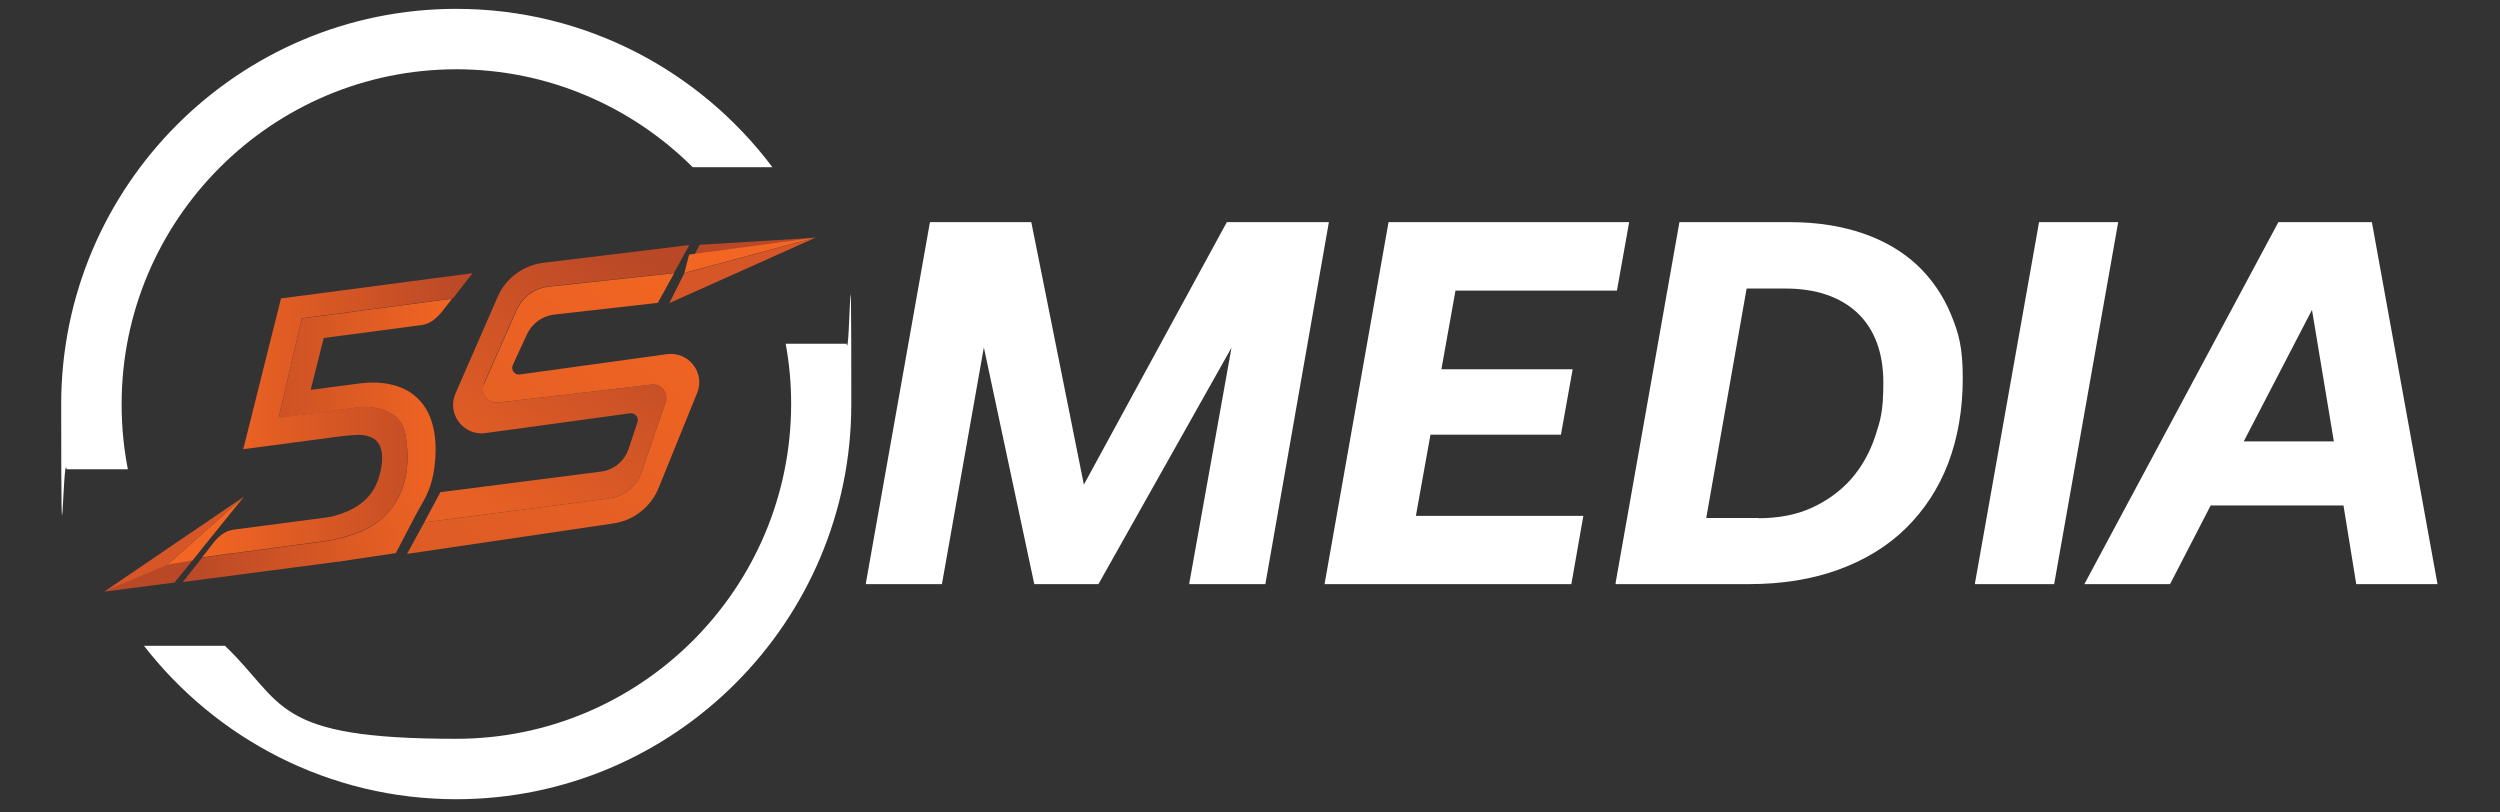 <?xml version="1.0" encoding="UTF-8"?>
<svg id="Layer_1" data-name="Layer 1" xmlns="http://www.w3.org/2000/svg" version="1.1" xmlns:xlink="http://www.w3.org/1999/xlink" viewBox="0 0 960 312">
  <rect x="0" y="0" width="960" height="312" fill="#333333" stroke="none"/>
  <defs>
    <style>
      .cls-1 {
        fill: #b94827;
      }

      .cls-1, .cls-2, .cls-3, .cls-4, .cls-5, .cls-6, .cls-7, .cls-8, .cls-9, .cls-10 {
        stroke-width: 0px;
      }

      .cls-2 {
        fill: url(#linear-gradient);
      }

      .cls-3 {
        fill: url(#linear-gradient-5);
      }

      .cls-4 {
        fill: none;
      }

      .cls-5 {
        fill: #f26522;
      }

      .cls-6 {
        fill: url(#linear-gradient-2);
      }

      .cls-7 {
        fill: url(#linear-gradient-3);
      }

      .cls-8 {
        fill: #d65627;
      }

      .cls-11 {
        clip-path: url(#clippath);
      }

      .cls-9 {
        fill: #fff;
      }

      .cls-10 {
        fill: url(#linear-gradient-4);
      }
    </style>
    <linearGradient id="linear-gradient" x1="185.5" y1="193" x2="252.9" y2="101.6" gradientUnits="userSpaceOnUse">
      <stop offset="0" stop-color="#e76025"/>
      <stop offset="1" stop-color="#b94827"/>
    </linearGradient>
    <linearGradient id="linear-gradient-2" x1="70.1" y1="169.1" x2="173.7" y2="169.1" gradientUnits="userSpaceOnUse">
      <stop offset="0" stop-color="#b94827"/>
      <stop offset="1" stop-color="#f26522"/>
    </linearGradient>
    <linearGradient id="linear-gradient-3" x1="173" y1="225" x2="260.6" y2="106.2" gradientUnits="userSpaceOnUse">
      <stop offset="0" stop-color="#dd5b26"/>
      <stop offset="1" stop-color="#f26522"/>
    </linearGradient>
    <linearGradient id="linear-gradient-4" x1="77.5" y1="159.5" x2="181.3" y2="159.5" gradientUnits="userSpaceOnUse">
      <stop offset="0" stop-color="#f26522"/>
      <stop offset="1" stop-color="#b94827"/>
    </linearGradient>
    <clipPath id="clippath">
      <polygon class="cls-4" points="130.3 215.6 152 212.4 163.9 189.6 160.1 190.6 130.3 215.6"/>
    </clipPath>
    <linearGradient id="linear-gradient-5" x1="71.6" y1="174.4" x2="175.2" y2="174.4" xlink:href="#linear-gradient-2"/>
  </defs>
  <g>
    <polygon class="cls-9" points="510.3 85.3 471.1 85.3 416.2 186.1 396.1 85.7 396 85.3 357.1 85.3 332.5 223.9 332.5 224.3 361.7 224.3 377.8 133.4 397.1 224 397.2 224.3 421.8 224.3 472.9 133.5 456.7 223.9 456.7 224.3 485.9 224.3 510.2 85.8 510.3 85.3"/>
    <polygon class="cls-9" points="549.3 166.9 599.4 166.9 603.9 141.8 553.5 141.8 558.9 111.6 620.9 111.6 625.6 85.3 533.2 85.3 508.7 223.9 508.6 224.3 603.4 224.3 608 198.1 543.7 198.1 549.3 166.9"/>
    <path class="cls-9" d="M736.2,101.8c-5.7-5.3-12.7-9.4-20.9-12.2-8.2-2.8-17.6-4.3-28-4.3h-42.4l-24.5,138.5v.5c0,0,51.3,0,51.3,0,12.8,0,24.3-1.9,34.4-5.6,10.1-3.7,18.8-9,25.8-15.9,7-6.9,12.5-15.2,16.2-24.9,3.7-9.7,5.6-20.7,5.6-32.6s-1.5-17.2-4.5-24.5c-3-7.3-7.4-13.7-13-19ZM675.1,198.9h-19.9l15.5-88.1h14.9c11.8,0,21.1,3.2,27.7,9.4,6.5,6.2,9.9,15.2,9.9,26.6s-1.1,14.4-3.1,20.7c-2.1,6.3-5.2,11.8-9.3,16.5-4.1,4.6-9.2,8.3-15.1,11-5.9,2.7-12.8,4-20.5,4Z"/>
    <polygon class="cls-9" points="813.4 85.3 783 85.3 758.4 223.9 758.4 224.3 788.8 224.3 813.3 85.8 813.4 85.3"/>
    <path class="cls-9" d="M910.8,85.3h-35.9l-74.5,139h32.9l15.6-30.2h51l4.9,30.2h31.2l-25.2-139ZM896.2,169.5h-34.6l26.2-50.5,8.4,50.5Z"/>
  </g>
  <path class="cls-9" d="M325.2,132h-23.5c1.4,7.5,2.1,15.2,2.1,23.1,0,70.9-57.7,128.6-128.6,128.6s-65.7-13.6-88.8-35.7h-31.1c27.8,35.8,71.2,58.9,119.9,58.9,83.7,0,151.7-68.1,151.7-151.7s-.6-15.6-1.8-23.1ZM175.2,26.6c35.4,0,67.5,14.4,90.8,37.6h30.6C268.9,27.3,224.8,3.4,175.2,3.4,91.5,3.4,23.5,71.5,23.5,155.2s.7,16.9,2.1,25h23.5c-1.6-8.1-2.4-16.5-2.4-25,0-70.9,57.7-128.6,128.6-128.6Z"/>
  <g>
    <path class="cls-2" d="M185.9,147.4c-1.6,3.7,1.4,7.7,5.3,7.2l58.9-6.9c3.8-.4,6.8,3.2,5.5,6.8l-9.2,26.7c-1.9,5.5-6.8,9.5-12.6,10.2l-70.9,9.2,6.2-11.6,61.6-7.9c5-.6,9.1-4,10.7-8.8l3.4-10.2c.6-1.8-.9-3.6-2.8-3.4l-55.6,7.6c-8.4,1.2-14.9-7.4-11.5-15.2l16.2-37.1c3.1-7.2,9.8-12.1,17.6-13.1l56-6.8-5.9,10.7-48.2,5.2c-5.4.6-10.1,4-12.3,9l-12.5,28.3Z"/>
    <path class="cls-6" d="M173.7,114.6c-2.2,2.8-3.9,5-4,5.1-2.2,2.7-4.7,4.7-7.7,5.1l-37.7,5-5,19.9,17.6-2.3c18.8-2.8,32.1,6.3,30.2,29.4-.7,8.4-2.7,12.6-5.6,17.6-5.2,8.7-9.2,11.4-13.7,14.9-4.1,3.2-12.6,5.6-17.4,6.3l-60.2,7.9s4.1-5.2,7.4-9.4l47.6-6.3s6.2-.8,12.8-3.5c.2,0,.4-.2.6-.2,5.8-2.5,11.4-6.6,14.9-14.1,3.3-7.2,3.5-14.7,2.4-21.8,0-.4-.1-.7-.2-1.1-2.1-12.5-17.8-10.7-17.8-10.7l-30.9,4.1,8.9-38.2,57.8-7.6Z"/>
    <g>
      <polygon class="cls-1" points="67 223.7 40 227.2 65.3 216 76.7 211.8 67 223.7"/>
      <polygon class="cls-5" points="93.7 190.7 73.9 215.2 64.3 216.8 93.7 190.7"/>
      <polygon class="cls-8" points="93.7 190.7 64.3 216.8 40 227.2 93.7 190.7"/>
    </g>
    <polygon class="cls-1" points="268.7 94 262.8 104.9 274.9 99.5 312.9 91.3 268.7 94"/>
    <polygon class="cls-8" points="313.3 91.2 262.8 104.9 257 116.4 313.3 91.2"/>
    <path class="cls-7" d="M267.7,150.9l-14.8,36.5c-3,7.3-9.6,12.5-17.4,13.6l-79.2,11.7,6.6-12.1,70.9-9.2c5.8-.7,10.7-4.7,12.6-10.2l9.2-26.7c1.2-3.6-1.7-7.3-5.5-6.8l-58.9,6.9c-4,.5-7-3.6-5.3-7.2l12.5-28.3c2.2-5,6.9-8.4,12.3-9l48.2-5.2-6.3,11.4-39.8,4.5c-4.5.5-8.5,3.4-10.4,7.5l-5.5,11.9c-.8,1.8.7,3.9,2.7,3.6l56.5-7.8c8.3-1.1,14.8,7.1,11.6,14.9Z"/>
    <path class="cls-10" d="M115.9,122.2l-8.9,38.2,30.9-4.1s15.7-1.8,17.8,10.7c0,.4.1.7.2,1.1,1.1,7.1.9,14.6-2.4,21.8-3.4,7.5-9,11.6-14.9,14.1-.2,0-.4.2-.6.2-6.6,2.7-12.8,3.5-12.8,3.5l-47.6,6.3c2.3-2.9,4.2-5.3,4.3-5.5,2.1-2.7,4.7-4.7,7.7-5.1l35.1-4.6c.9-.1,3.1-.5,4-.8,10.9-3.1,15.7-8.9,17.5-17.3.3-1.7.7-3.6.5-6.2,0,0,0,0,0-.1-.4-3.6-2-5.8-4.8-6.7-2.6-1-4.6-.8-10-.3l-38.5,5.1c5-19.9,9.5-37.9,14.5-57.9l73.6-9.7s-4.3,5.4-7.6,9.7l-57.8,7.6Z"/>
    <path class="cls-5" d="M313.3,91.2l-48.3,6.5c-.4,0-.4.2-.5.5l-1.7,6.6,50.4-13.6Z"/>
    <g class="cls-11">
      <path class="cls-3" d="M175.2,120c-2.2,2.8-3.9,5-4,5.1-2.2,2.7-4.7,4.7-7.7,5.1l-37.7,5-5,19.9,17.6-2.3c18.8-2.8,32.1,6.3,30.2,29.4-.7,8.4-2.7,12.6-5.6,17.6-5.2,8.7-9.2,11.4-13.7,14.9-4.1,3.2-12.6,5.6-17.4,6.3l-60.2,7.9s4.1-5.2,7.4-9.4l47.6-6.3s6.2-.8,12.8-3.5c.2,0,.4-.2.6-.2,5.8-2.5,11.4-6.6,14.9-14.1,3.3-7.2,3.5-14.7,2.4-21.8,0-.4-.1-.7-.2-1.1-2.1-12.5-17.8-10.7-17.8-10.7l-30.9,4.1,8.9-38.2,57.8-7.6Z"/>
    </g>
  </g>
</svg>